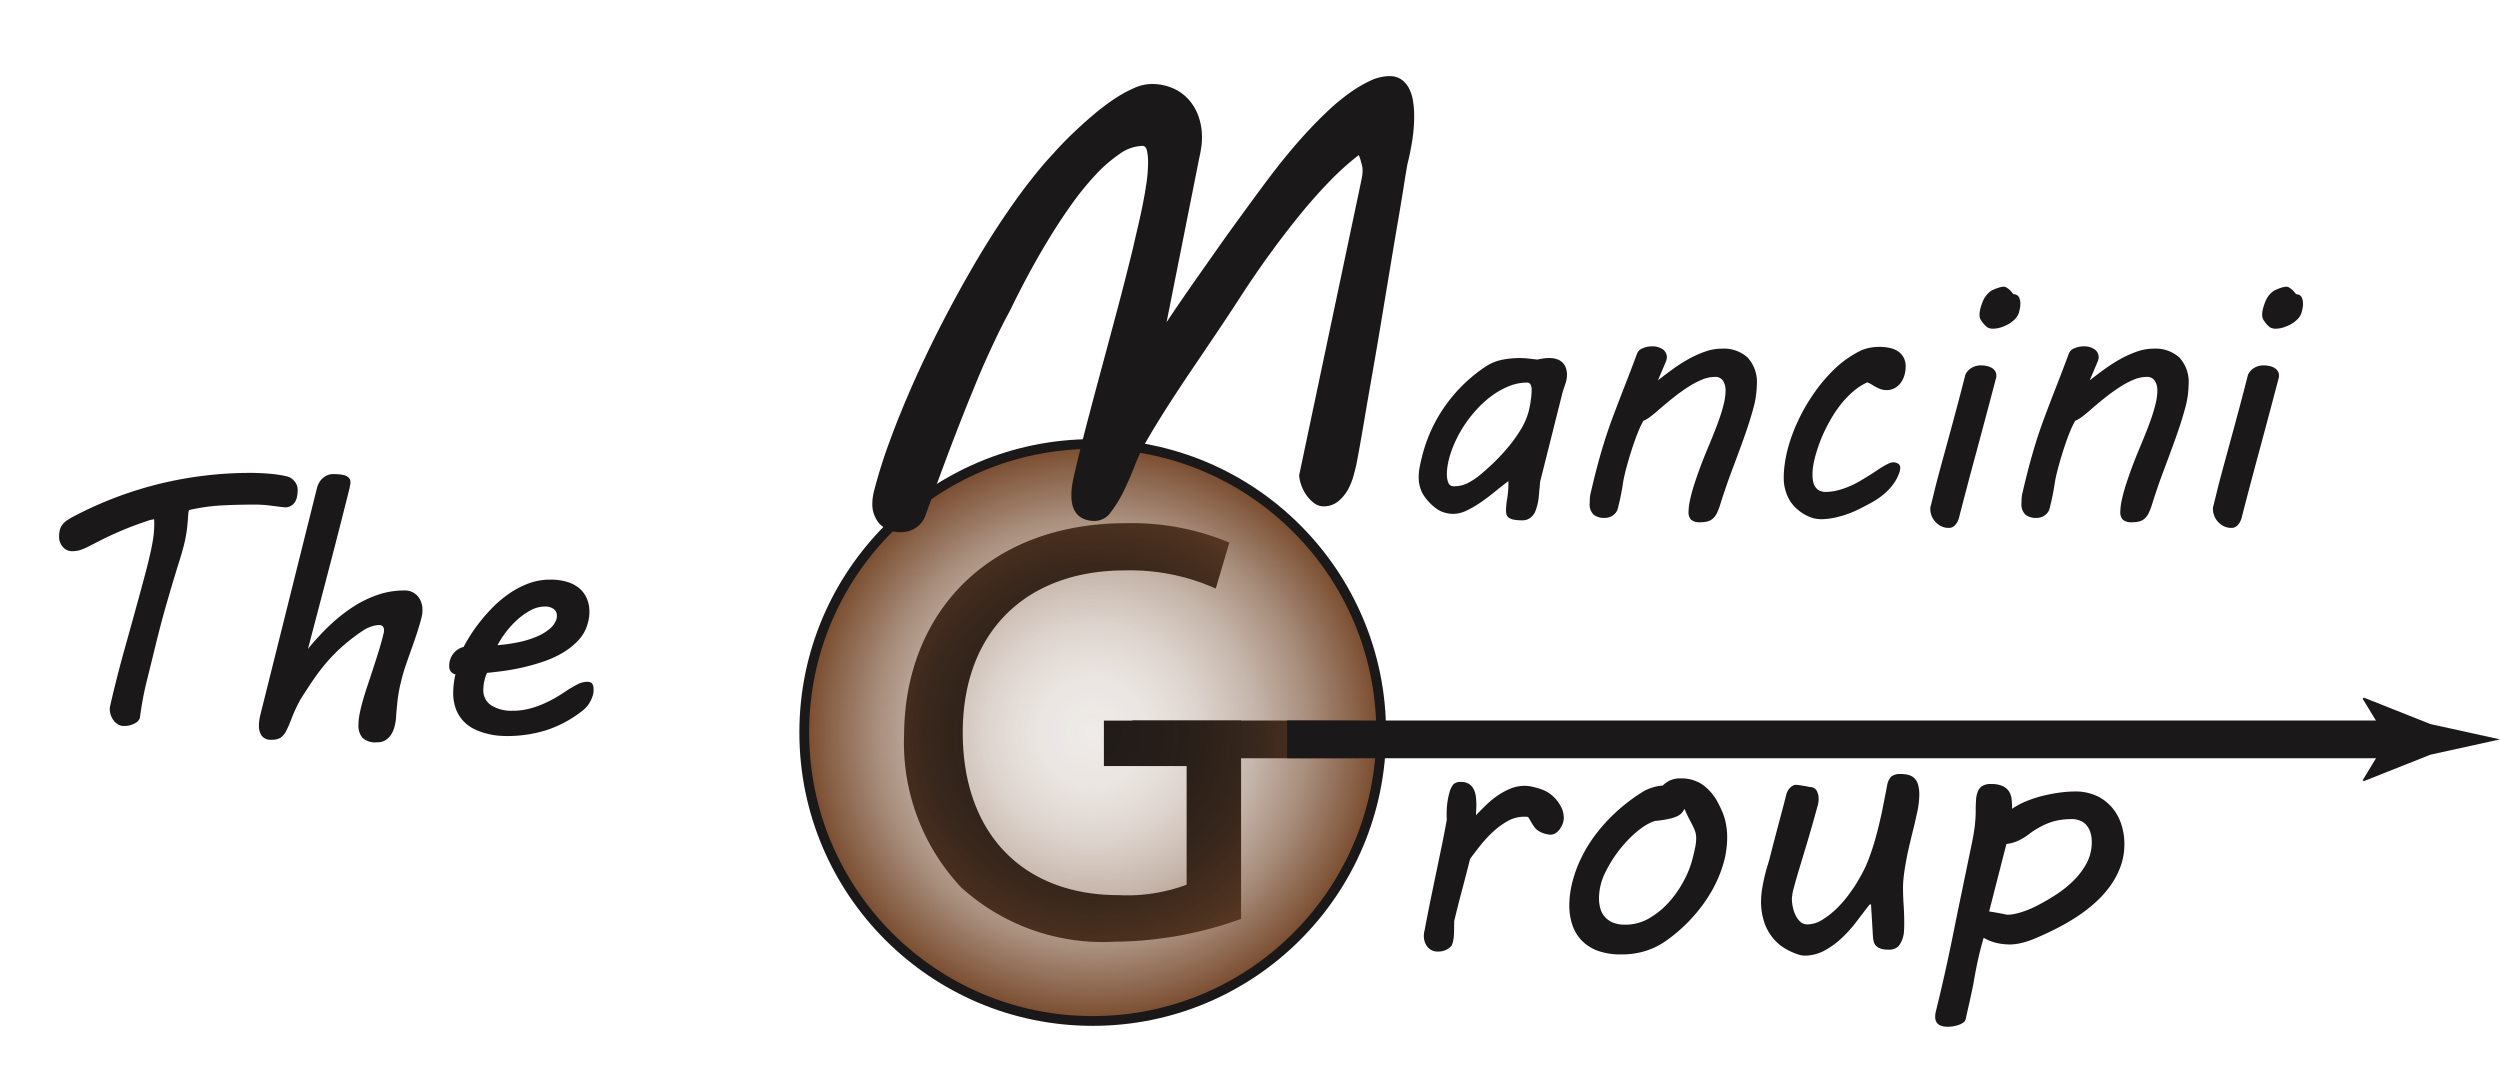<svg id="Layer_1" data-name="Layer 1" xmlns="http://www.w3.org/2000/svg" xmlns:xlink="http://www.w3.org/1999/xlink" viewBox="0 0 128.192 55.81">
  <defs>
    <style>
      .cls-1, .cls-2, .cls-4 {
        fill: #1a1818;
      }

      .cls-1, .cls-2, .cls-3, .cls-5 {
        stroke: #1a1818;
        stroke-miterlimit: 10;
      }

      .cls-1 {
        stroke-width: 1.935px;
      }

      .cls-2 {
        stroke-width: 0.161px;
      }

      .cls-3 {
        stroke-width: 0.5px;
        fill: url(#radial-gradient);
      }

      .cls-5 {
        fill: none;
        stroke-width: 1.935px;
      }
    </style>
    <radialGradient id="radial-gradient" cx="51.109" cy="44.077" r="14.292" gradientTransform="translate(3.133 -8.06) scale(1.035 1.035)" gradientUnits="userSpaceOnUse">
      <stop offset="0" stop-color="#623a1d" stop-opacity="0.1"/>
      <stop offset="0.193" stop-color="#633b1e" stop-opacity="0.132"/>
      <stop offset="0.382" stop-color="#653c1f" stop-opacity="0.227"/>
      <stop offset="0.57" stop-color="#693f22" stop-opacity="0.387"/>
      <stop offset="0.757" stop-color="#6f4326" stop-opacity="0.611"/>
      <stop offset="0.942" stop-color="#76482a" stop-opacity="0.896"/>
      <stop offset="1" stop-color="#794a2c"/>
    </radialGradient>
  </defs>
  <title>2fb4f041-b911-4a0b-9bbd-52a8a5703f36</title>
  <line class="cls-1" x1="58.058" y1="37.913" x2="69.667" y2="37.913"/>
  <path class="cls-2" d="M63.558,47.062a19.449,19.449,0,0,1-6.409,1.146,10.728,10.728,0,0,1-7.8-2.755,10.735,10.735,0,0,1-2.91-7.771c.031-6.223,4.3-10.774,11.3-10.774a12.9,12.9,0,0,1,5.2.96l-.65,2.2a10.814,10.814,0,0,0-4.613-.9c-5.078,0-8.39,3.158-8.39,8.39,0,5.294,3.189,8.421,8.05,8.421a8.783,8.783,0,0,0,3.591-.558V39.2H56.685V37.031h6.873Z"/>
  <circle class="cls-3" cx="56.031" cy="37.56" r="14.792"/>
  <g>
    <line class="cls-4" x1="66" y1="37.913" x2="128.192" y2="37.913"/>
    <g>
      <line class="cls-5" x1="66" y1="37.913" x2="123.46" y2="37.913"/>
      <path class="cls-4" d="M122.418,37.913l-1.272-2.091.071-.047,3.41,1.354,3.564.784-3.564.784-3.41,1.354-.071-.036Z"/>
    </g>
  </g>
  <g>
    <path class="cls-4" d="M73.054,47.68q.114-.615.264-1.354t.308-1.494q.158-.756.308-1.485t.255-1.336q-.009-.088-.009-.154v-.145a4.254,4.254,0,0,1,.035-.545,3.8,3.8,0,0,1,.1-.5,1.1,1.1,0,0,1,.215-.453.524.524,0,0,1,.382-.119.734.734,0,0,1,.409.1.711.711,0,0,1,.242.268,1.1,1.1,0,0,1,.114.382,3.65,3.65,0,0,1,.026.444q0,.123-.009.272t-.009.237q.246-.255.523-.523a4.61,4.61,0,0,1,.589-.483,3.414,3.414,0,0,1,.659-.356,1.913,1.913,0,0,1,.725-.141,1.643,1.643,0,0,1,.294.026,2.851,2.851,0,0,1,.294.07,2.923,2.923,0,0,1,.365.119,1.569,1.569,0,0,1,.365.207,1.918,1.918,0,0,1,.488.549,1.293,1.293,0,0,1,.2.672.885.885,0,0,1-.053.286,1.066,1.066,0,0,1-.145.281.865.865,0,0,1-.215.211.475.475,0,0,1-.272.083,1.15,1.15,0,0,1-.365-.075,1.063,1.063,0,0,1-.356-.2.763.763,0,0,1-.127-.149q-.066-.1-.123-.193l-.105-.18a.6.6,0,0,0-.075-.11.858.858,0,0,0-.1-.013q-.053,0-.1,0a1.707,1.707,0,0,0-.853.229,3.933,3.933,0,0,0-.756.558,6.358,6.358,0,0,0-.646.7q-.294.374-.514.672-.176.712-.391,1.516t-.426,1.683v.22q0,.264-.018.536a1.5,1.5,0,0,1-.105.483.77.77,0,0,1-.277.224.9.9,0,0,1-.417.092.653.653,0,0,1-.554-.242.908.908,0,0,1-.185-.567A1.147,1.147,0,0,1,73.054,47.68Z"/>
    <path class="cls-4" d="M80.63,45.219a6.4,6.4,0,0,1,.409-1.138,7.153,7.153,0,0,1,.725-1.217,8.6,8.6,0,0,1,1.077-1.2,9.128,9.128,0,0,1,1.455-1.1,2.208,2.208,0,0,1,.4-.171,2.151,2.151,0,0,1,.563-.11,1.2,1.2,0,0,1,.923-.369,1.892,1.892,0,0,1,1.156.347,2.662,2.662,0,0,1,.778.945q.1.193.18.378a2.682,2.682,0,0,1,.141.391,3.553,3.553,0,0,1,.127.98,4.836,4.836,0,0,1-.22,1.415,6.49,6.49,0,0,1-.624,1.406,7.851,7.851,0,0,1-.98,1.314,8.113,8.113,0,0,1-1.279,1.129,3.812,3.812,0,0,1-1.05.532,4.115,4.115,0,0,1-1.288.189,3.442,3.442,0,0,1-1.173-.18,2.189,2.189,0,0,1-.826-.514,2.113,2.113,0,0,1-.492-.8,3.131,3.131,0,0,1-.163-1.037A4.9,4.9,0,0,1,80.63,45.219Zm1.459.114a2.921,2.921,0,0,0-.075.382,2.869,2.869,0,0,0-.022.347,1.883,1.883,0,0,0,.075.541,1.075,1.075,0,0,0,.242.431,1.142,1.142,0,0,0,.417.281,1.635,1.635,0,0,0,.611.1,2.412,2.412,0,0,0,1.244-.338,4.171,4.171,0,0,0,1.024-.848,5.464,5.464,0,0,0,.751-1.094,5.015,5.015,0,0,0,.426-1.077q.079-.308.136-.58a2.455,2.455,0,0,0,.057-.5,1.085,1.085,0,0,0-.083-.426q-.083-.2-.215-.444-.079-.149-.158-.312t-.141-.321a1.388,1.388,0,0,1-.149.215.7.7,0,0,1-.237.167,2.146,2.146,0,0,1-.431.136,6.113,6.113,0,0,1-.712.105,2.428,2.428,0,0,0-.589.3,4.512,4.512,0,0,0-.584.475,6.547,6.547,0,0,0-.545.589,6.287,6.287,0,0,0-.466.646,6.9,6.9,0,0,0-.36.646A2.8,2.8,0,0,0,82.089,45.333Z"/>
    <path class="cls-4" d="M91.59,40.763a.79.79,0,0,1,.1-.242.712.712,0,0,1,.141-.163.585.585,0,0,1,.136-.088.267.267,0,0,1,.1-.026,1.417,1.417,0,0,1,.229.022q.132.022.255.04l.272.053a.369.369,0,0,1,.33.185.833.833,0,0,1,.1.422,1.191,1.191,0,0,1-.053.36q-.3,1.1-.545,1.912t-.417,1.384q-.171.571-.264.932a2.414,2.414,0,0,0-.092.545,2.014,2.014,0,0,0,.048.413,1.827,1.827,0,0,0,.145.426,1.045,1.045,0,0,0,.246.33.526.526,0,0,0,.36.132,1.437,1.437,0,0,0,.747-.229,4.107,4.107,0,0,0,.721-.558,5.6,5.6,0,0,0,.62-.7q.277-.374.453-.664l.229-.4A5.9,5.9,0,0,0,95.839,44q.18-.479.316-.962t.233-.91q.1-.426.149-.681l.229-1.169a.837.837,0,0,1,.215-.461.738.738,0,0,1,.488-.127,1.492,1.492,0,0,1,.4.048.663.663,0,0,1,.3.171.765.765,0,0,1,.185.33,1.906,1.906,0,0,1,.062.532,4.522,4.522,0,0,1-.119.927q-.119.549-.259,1.1-.079.325-.163.69t-.149.729q-.066.365-.105.694a5.027,5.027,0,0,0-.04.593q0,.448.031.9t.031.949q0,.229-.013.4a1.332,1.332,0,0,1-.04.264,1.252,1.252,0,0,1-.25.51.687.687,0,0,1-.523.167,1.162,1.162,0,0,1-.4-.057.569.569,0,0,1-.233-.154.488.488,0,0,1-.11-.215,1.657,1.657,0,0,1-.035-.242l-.1-1.661-.079.026q-.29.369-.633.826a6.959,6.959,0,0,1-.756.853,4.279,4.279,0,0,1-.9.664,2.163,2.163,0,0,1-1.059.268,1.023,1.023,0,0,1-.294-.057,3.358,3.358,0,0,1-.374-.145,3.172,3.172,0,0,1-.369-.2,1.952,1.952,0,0,1-.281-.207A2.547,2.547,0,0,1,90.5,47.39a3.356,3.356,0,0,1-.2-1.143,4.057,4.057,0,0,1,.053-.65q.053-.325.123-.628t.154-.571q.083-.268.136-.479.167-.659.3-1.16t.233-.879q.1-.378.171-.646Z"/>
    <path class="cls-4" d="M99.271,51.837q.176-.712.312-1.305t.25-1.116q.114-.523.215-1.011t.2-.984q.1-.5.211-1.033t.242-1.169l.422-2.039q.105-.519.145-.892a6.586,6.586,0,0,0,.04-.69q0-.334.018-.593a1.316,1.316,0,0,1,.1-.439.578.578,0,0,1,.233-.272.83.83,0,0,1,.426-.092,1.4,1.4,0,0,1,.615.11.764.764,0,0,1,.325.286.952.952,0,0,1,.127.4q.022.229.022.475a3.642,3.642,0,0,1,.7-.378,6,6,0,0,1,.831-.277,8.011,8.011,0,0,1,.87-.171,5.975,5.975,0,0,1,.826-.062,2.568,2.568,0,0,1,1.107.224,2.316,2.316,0,0,1,.791.6,2.52,2.52,0,0,1,.475.861,3.242,3.242,0,0,1,.158,1.006,3.342,3.342,0,0,1-.193,1.143,4.1,4.1,0,0,1-.527,1,5.4,5.4,0,0,1-.778.866,7.67,7.67,0,0,1-.958.734,11.225,11.225,0,0,1-1.063.611q-.549.277-1.085.5a4.387,4.387,0,0,1-.681.224,2.566,2.566,0,0,1-.576.075,3.06,3.06,0,0,1-.7-.079,2.362,2.362,0,0,1-.655-.264q-.176.6-.294,1.143t-.189.967q-.044.264-.105.554t-.123.567q-.062.277-.119.523t-.092.422a.3.3,0,0,1-.127.176.978.978,0,0,1-.242.119,1.627,1.627,0,0,1-.286.07,1.75,1.75,0,0,1-.259.022q-.65,0-.65-.51A1.118,1.118,0,0,1,99.271,51.837Zm2.725-5.1q.132.018.281.044l.29.053q.141.026.242.048a.8.8,0,0,0,.136.022,1.811,1.811,0,0,0,.374-.044,3.617,3.617,0,0,0,.413-.114q.207-.07.4-.154t.343-.163q.431-.22.918-.532a5.759,5.759,0,0,0,.905-.716,3.746,3.746,0,0,0,.69-.905,2.28,2.28,0,0,0,.272-1.107,1.626,1.626,0,0,0-.062-.457,1.093,1.093,0,0,0-.185-.369.858.858,0,0,0-.321-.25,1.1,1.1,0,0,0-.47-.092,3.8,3.8,0,0,0-.562.04,2.913,2.913,0,0,0-.519.127,3.508,3.508,0,0,0-.51.224,4.94,4.94,0,0,0-.527.33,2.939,2.939,0,0,1-.554.356,2.031,2.031,0,0,1-.668.2Z"/>
  </g>
  <g>
    <path class="cls-4" d="M44.809,25.212a25.625,25.625,0,0,1,.8-2.555q.513-1.406,1.187-2.932t1.481-3.1q.809-1.572,1.678-3.061t1.784-2.811a29.054,29.054,0,0,1,1.806-2.366q.257-.287.643-.71t.861-.876q.476-.454,1-.9A11.329,11.329,0,0,1,57.1,5.1a6.649,6.649,0,0,1,1.028-.574,2.31,2.31,0,0,1,.922-.219,2.73,2.73,0,0,1,1.05.2,2.314,2.314,0,0,1,.816.56,2.562,2.562,0,0,1,.529.869,3.154,3.154,0,0,1,.189,1.111,3.56,3.56,0,0,1-.038.514c-.025.172-.058.348-.1.529l-1.678,8.434q.226-.347.635-.945t.922-1.33q.514-.732,1.073-1.526t1.1-1.534q.537-.74.99-1.353t.741-.99l.272-.348q.272-.348.665-.816t.869-.982q.476-.513,1.005-1.013a10.767,10.767,0,0,1,1.073-.892,6.789,6.789,0,0,1,1.073-.642,2.371,2.371,0,0,1,1.013-.25,1.044,1.044,0,0,1,.6.167,1.25,1.25,0,0,1,.393.446,2.06,2.06,0,0,1,.212.657,5,5,0,0,1,.061.786,8.008,8.008,0,0,1-.106,1.285q-.106.65-.242,1.179-.076.423-.2,1.209t-.3,1.807q-.174,1.02-.371,2.207t-.4,2.411q-.2,1.224-.408,2.418T70.1,20.7q-.174,1.035-.317,1.852t-.234,1.27q-.045.212-.144.574a3.264,3.264,0,0,1-.287.71,2.053,2.053,0,0,1-.5.6,1.155,1.155,0,0,1-.764.257.776.776,0,0,1-.461-.159,1.744,1.744,0,0,1-.393-.4,2.057,2.057,0,0,1-.272-.521,1.92,1.92,0,0,1-.113-.506L69.764,9.447q.045-.212.075-.378a1.745,1.745,0,0,0,.03-.317,1.138,1.138,0,0,0-.038-.3q-.038-.136-.068-.257-.045-.136-.091-.242a13.348,13.348,0,0,0-1.458,1.308q-.779.793-1.572,1.769T65.056,13.1q-.794,1.1-1.5,2.2-.56.861-1.2,1.814l-1.292,1.912q-.65.96-1.262,1.92t-1.111,1.836a8.2,8.2,0,0,0-.5,1.088q-.257.665-.566,1.3a6.153,6.153,0,0,1-.665,1.088,1.021,1.021,0,0,1-.809.454,1.413,1.413,0,0,1-.582-.106.954.954,0,0,1-.371-.28,1.088,1.088,0,0,1-.2-.408,2.008,2.008,0,0,1-.061-.506,3.612,3.612,0,0,1,.068-.7q.068-.347.144-.665.318-1.329.665-2.645t.718-2.69q.37-1.375.763-2.849t.8-3.137q.105-.468.242-1.05t.257-1.179q.121-.6.2-1.156a7.538,7.538,0,0,0,.075-1,2.628,2.628,0,0,0-.06-.627q-.061-.234-.227-.234A2.133,2.133,0,0,0,57.4,7.9a7.323,7.323,0,0,0-1.255,1.1,14.855,14.855,0,0,0-1.254,1.557q-.62.877-1.179,1.806t-1.043,1.836q-.484.907-.832,1.632-.076.152-.219.416t-.378.74q-.234.476-.574,1.217t-.8,1.875Q49.4,21.207,48.8,22.779t-1.36,3.688a1.208,1.208,0,0,1-.476.59,1.254,1.254,0,0,1-.7.227A1.458,1.458,0,0,1,45.1,26.86a1.526,1.526,0,0,1-.37-1.043A2.754,2.754,0,0,1,44.809,25.212Z"/>
    <path class="cls-4" d="M77.224,26.165a3.668,3.668,0,0,1,.062-.611,5.311,5.311,0,0,0,.062-.883q-.29.211-.642.5t-.729.554a5.472,5.472,0,0,1-.751.444,1.617,1.617,0,0,1-.7.18,1.574,1.574,0,0,1-.5-.079,1.319,1.319,0,0,1-.4-.211,2.605,2.605,0,0,1-.672-.738,1.735,1.735,0,0,1-.207-.861,2.78,2.78,0,0,1,.04-.457q.04-.237.119-.545a7.662,7.662,0,0,1,1.147-2.571,7.859,7.859,0,0,1,2.017-2.017A2.473,2.473,0,0,1,77,18.452a4.74,4.74,0,0,1,.923-.092,4.362,4.362,0,0,1,.453.026q.25.026.453.053.2-.044.33-.062a1.962,1.962,0,0,1,.268-.018,1.191,1.191,0,0,1,.439.07.707.707,0,0,1,.435.461,1.064,1.064,0,0,1,.048.321,1.341,1.341,0,0,1-.07.435q-.07.207-.141.417L78.973,24.7q-.035.378-.062.694a3,3,0,0,1-.105.589l-.066.2a.741.741,0,0,1-.127.229.814.814,0,0,1-.22.189.66.66,0,0,1-.343.079,2.144,2.144,0,0,1-.435-.035.646.646,0,0,1-.25-.1.3.3,0,0,1-.114-.158A.787.787,0,0,1,77.224,26.165ZM74.306,23.51a3.59,3.59,0,0,0-.075.352,2.675,2.675,0,0,0-.04.457,1.216,1.216,0,0,0,.07.426.293.293,0,0,0,.308.189,1.5,1.5,0,0,0,.69-.163,3.364,3.364,0,0,0,.6-.391q.378-.308.769-.69a10.087,10.087,0,0,0,.738-.8,7.313,7.313,0,0,0,.615-.866,3.579,3.579,0,0,0,.391-.883,4.841,4.841,0,0,0,.119-.589,4.218,4.218,0,0,0,.048-.6.513.513,0,0,0-.053-.224.2.2,0,0,0-.2-.11,2.4,2.4,0,0,0-.866.167,3.941,3.941,0,0,0-.839.448,5.051,5.051,0,0,0-.769.664,6.576,6.576,0,0,0-.664.817,6.253,6.253,0,0,0-.514.9A5.273,5.273,0,0,0,74.306,23.51Z"/>
    <path class="cls-4" d="M87.92,19.327a1.735,1.735,0,0,0-.659.145,4.472,4.472,0,0,0-.729.391q-.378.246-.769.558t-.769.646q-.193.167-.369.3a1.467,1.467,0,0,1-.352.207,3.941,3.941,0,0,0-.259.532q-.136.33-.268.721t-.25.8q-.119.409-.2.76-.044.185-.07.36t-.062.374q-.035.2-.083.426t-.119.51a.6.6,0,0,1-.141.268.741.741,0,0,1-.2.154.651.651,0,0,1-.2.066,1.187,1.187,0,0,1-.149.013.884.884,0,0,1-.545-.158.733.733,0,0,1-.211-.615q0-.123.009-.259a1.611,1.611,0,0,1,.053-.3q.193-.835.374-1.5t.365-1.239q.185-.571.374-1.077t.387-1.02q.2-.514.413-1.063t.461-1.217a.474.474,0,0,1,.277-.25,1.152,1.152,0,0,1,.479-.1.942.942,0,0,1,.549.149.492.492,0,0,1,.215.431.485.485,0,0,1-.018.1.919.919,0,0,1-.053.149l-.387.914q.369-.29.769-.58a7.915,7.915,0,0,1,.822-.523,5.261,5.261,0,0,1,.848-.378,2.6,2.6,0,0,1,.839-.145,1.833,1.833,0,0,1,1.318.453,1.856,1.856,0,0,1,.475,1.4,4.78,4.78,0,0,1-.189,1.239q-.189.694-.475,1.49t-.615,1.67q-.33.875-.611,1.78a2.965,2.965,0,0,1-.163.413.874.874,0,0,1-.2.268.681.681,0,0,1-.268.145,1.375,1.375,0,0,1-.374.044.682.682,0,0,1-.475-.127.548.548,0,0,1-.132-.409,3.015,3.015,0,0,1,.075-.6,7.97,7.97,0,0,1,.211-.782q.136-.426.316-.91t.391-.984q.167-.4.33-.809t.29-.782q.127-.378.207-.721a2.829,2.829,0,0,0,.079-.633.945.945,0,0,0-.119-.479A.467.467,0,0,0,87.92,19.327Z"/>
    <path class="cls-4" d="M91.647,23.106a8.456,8.456,0,0,1,.5-1.415,9.392,9.392,0,0,1,.8-1.428A8.32,8.32,0,0,1,94,18.988a5.457,5.457,0,0,1,1.3-.954,1.963,1.963,0,0,1,.5-.185,2.506,2.506,0,0,1,.554-.062,2.623,2.623,0,0,1,.541.053,1.19,1.19,0,0,1,.431.176.9.9,0,0,1,.286.316.98.98,0,0,1,.105.475,1.546,1.546,0,0,1-.062.426,1.242,1.242,0,0,1-.185.387.961.961,0,0,1-.308.277.853.853,0,0,1-.431.105.887.887,0,0,1-.356-.07,2.83,2.83,0,0,1-.312-.158q-.079-.053-.149-.092a1.13,1.13,0,0,0-.167-.075,2.9,2.9,0,0,0-.664.417,4.679,4.679,0,0,0-.58.576,5.711,5.711,0,0,0-.492.677q-.224.36-.4.721a6.907,6.907,0,0,0-.308.708q-.127.347-.207.637a4.7,4.7,0,0,0-.11.479,2.944,2.944,0,0,0-.048.523,1.748,1.748,0,0,0,.031.334.8.8,0,0,0,.11.281.559.559,0,0,0,.211.193.684.684,0,0,0,.325.07,2.411,2.411,0,0,0,.611-.079,4.29,4.29,0,0,0,.593-.2,4.889,4.889,0,0,0,.567-.286q.277-.163.541-.33.167-.105.334-.22t.316-.2a2.858,2.858,0,0,1,.277-.145.561.561,0,0,1,.224-.057.484.484,0,0,1,.246.066.237.237,0,0,1,.114.224.734.734,0,0,1-.053.255,2.225,2.225,0,0,1-.334.615,3.092,3.092,0,0,1-.47.488,3.8,3.8,0,0,1-.554.382q-.294.167-.584.308a5.046,5.046,0,0,1-1.1.435,3.848,3.848,0,0,1-.936.145,1.894,1.894,0,0,1-.29-.026,1.222,1.222,0,0,1-.29-.079,2.208,2.208,0,0,1-1.037-.826,2.268,2.268,0,0,1-.325-1.23,4.573,4.573,0,0,1,.048-.646A6.334,6.334,0,0,1,91.647,23.106Z"/>
    <path class="cls-4" d="M99.25,24.934q.132-.51.316-1.187l.391-1.433q.207-.756.417-1.547t.4-1.538a.505.505,0,0,1,.062-.119.767.767,0,0,1,.149-.167.9.9,0,0,1,.246-.145.92.92,0,0,1,.352-.062,1.353,1.353,0,0,1,.29.031.906.906,0,0,1,.25.092.494.494,0,0,1,.176.163.417.417,0,0,1,.066.233v.057a.18.18,0,0,1-.009.057l-.246.932q-.413,1.564-.839,3.138t-.831,3.155q-.018.053-.053.132a.766.766,0,0,1-.1.158.538.538,0,0,1-.149.132.4.4,0,0,1-.211.053.857.857,0,0,1-.4-.092,1.026,1.026,0,0,1-.3-.233.978.978,0,0,1-.185-.308.916.916,0,0,1-.062-.316v-.079a.216.216,0,0,1,.018-.079Zm2.294-9.1a2.8,2.8,0,0,1,.158-.448,1.174,1.174,0,0,1,.4-.475,1.913,1.913,0,0,1,.343-.145,1.09,1.09,0,0,1,.29-.066.325.325,0,0,1,.18.062,1.062,1.062,0,0,1,.163.132,1.8,1.8,0,0,1,.167.193.312.312,0,0,1,.286.158.781.781,0,0,1,.066.334,1.136,1.136,0,0,1-.026.255q-.026.114-.044.185a.8.8,0,0,1-.2.338,1.525,1.525,0,0,1-.343.264,1.883,1.883,0,0,1-.4.171,1.344,1.344,0,0,1-.369.062.579.579,0,0,1-.312-.07,1.228,1.228,0,0,1-.277-.3.569.569,0,0,1-.11-.207.751.751,0,0,1-.013-.127.994.994,0,0,1,.013-.171Q101.526,15.908,101.543,15.837Z"/>
    <path class="cls-4" d="M110.06,19.327a1.735,1.735,0,0,0-.659.145,4.472,4.472,0,0,0-.729.391q-.378.246-.769.558t-.769.646q-.193.167-.369.3a1.467,1.467,0,0,1-.352.207,3.941,3.941,0,0,0-.259.532q-.136.33-.268.721t-.25.8q-.119.409-.2.76-.044.185-.07.36t-.062.374q-.035.2-.083.426t-.119.51a.6.6,0,0,1-.141.268.741.741,0,0,1-.2.154.651.651,0,0,1-.2.066,1.187,1.187,0,0,1-.149.013.884.884,0,0,1-.545-.158.733.733,0,0,1-.211-.615q0-.123.009-.259a1.611,1.611,0,0,1,.053-.3q.193-.835.374-1.5t.365-1.239q.185-.571.374-1.077t.387-1.02q.2-.514.413-1.063t.461-1.217a.474.474,0,0,1,.277-.25,1.152,1.152,0,0,1,.479-.1.942.942,0,0,1,.549.149.492.492,0,0,1,.215.431.485.485,0,0,1-.018.1.919.919,0,0,1-.053.149l-.387.914q.369-.29.769-.58a7.915,7.915,0,0,1,.822-.523,5.261,5.261,0,0,1,.848-.378,2.6,2.6,0,0,1,.839-.145,1.833,1.833,0,0,1,1.318.453,1.856,1.856,0,0,1,.475,1.4,4.78,4.78,0,0,1-.189,1.239q-.189.694-.475,1.49t-.615,1.67q-.33.875-.611,1.78a2.965,2.965,0,0,1-.163.413.874.874,0,0,1-.2.268.681.681,0,0,1-.268.145,1.375,1.375,0,0,1-.374.044.682.682,0,0,1-.475-.127.548.548,0,0,1-.132-.409,3.015,3.015,0,0,1,.075-.6,7.97,7.97,0,0,1,.211-.782q.136-.426.316-.91t.391-.984q.167-.4.33-.809t.29-.782q.127-.378.207-.721a2.829,2.829,0,0,0,.079-.633.945.945,0,0,0-.119-.479A.467.467,0,0,0,110.06,19.327Z"/>
    <path class="cls-4" d="M113.743,24.934q.132-.51.316-1.187l.391-1.433q.207-.756.417-1.547t.4-1.538a.505.505,0,0,1,.062-.119.767.767,0,0,1,.149-.167.9.9,0,0,1,.246-.145.92.92,0,0,1,.352-.062,1.353,1.353,0,0,1,.29.031.906.906,0,0,1,.25.092.494.494,0,0,1,.176.163.417.417,0,0,1,.066.233v.057a.18.18,0,0,1-.009.057l-.246.932q-.413,1.564-.839,3.138t-.831,3.155q-.018.053-.053.132a.766.766,0,0,1-.1.158.538.538,0,0,1-.149.132.4.4,0,0,1-.211.053.857.857,0,0,1-.4-.092,1.026,1.026,0,0,1-.3-.233.978.978,0,0,1-.185-.308.916.916,0,0,1-.062-.316v-.079a.216.216,0,0,1,.018-.079Zm2.294-9.1a2.8,2.8,0,0,1,.158-.448,1.174,1.174,0,0,1,.4-.475,1.913,1.913,0,0,1,.343-.145,1.09,1.09,0,0,1,.29-.066.325.325,0,0,1,.18.062,1.062,1.062,0,0,1,.163.132,1.8,1.8,0,0,1,.167.193.312.312,0,0,1,.286.158.781.781,0,0,1,.066.334,1.136,1.136,0,0,1-.026.255q-.026.114-.044.185a.8.8,0,0,1-.2.338,1.525,1.525,0,0,1-.343.264,1.883,1.883,0,0,1-.4.171,1.344,1.344,0,0,1-.369.062.579.579,0,0,1-.312-.07,1.228,1.228,0,0,1-.277-.3.569.569,0,0,1-.11-.207.751.751,0,0,1-.013-.127.994.994,0,0,1,.013-.171Q116.019,15.908,116.037,15.837Z"/>
  </g>
  <g>
    <path class="cls-4" d="M5.66,36.146q.334-1.459.751-2.944t.813-2.944q.167-.606.294-1.1t.215-.9q.088-.4.132-.734a4.643,4.643,0,0,0,.044-.611V26.79q0-.066-.009-.163a1.77,1.77,0,0,0-.391.1q-.3.1-.712.255t-.861.356q-.453.2-.839.4L4.583,28a3.755,3.755,0,0,1-.356.163,1.521,1.521,0,0,1-.272.079,1.448,1.448,0,0,1-.255.022.623.623,0,0,1-.47-.211.765.765,0,0,1-.2-.545,1.293,1.293,0,0,1,.04-.338.785.785,0,0,1,.123-.259.987.987,0,0,1,.224-.215,2.851,2.851,0,0,1,.343-.207,19.41,19.41,0,0,1,4.5-1.7,19.72,19.72,0,0,1,4.57-.541q.185,0,.439.009t.523.031q.268.022.523.062a4.123,4.123,0,0,1,.448.092.7.7,0,0,1,.352.255.664.664,0,0,1,.149.413,1.888,1.888,0,0,1-.031.343.8.8,0,0,1-.11.29.581.581,0,0,1-.519.272q-.316-.035-.725-.088a6.415,6.415,0,0,0-.822-.053q-.826,0-1.648.04a9.84,9.84,0,0,0-1.683.233.11.11,0,0,0-.057.092q-.013.075-.022.189-.026.475-.079.835a6.974,6.974,0,0,1-.145.721q-.092.36-.224.778t-.308,1q-.176.584-.409,1.4t-.514,1.964L7.55,34.827q-.149.589-.233,1.059t-.145.927a.494.494,0,0,1-.268.281,1.1,1.1,0,0,1-.549.132.583.583,0,0,1-.334-.1.833.833,0,0,1-.246-.259,1.016,1.016,0,0,1-.132-.347A.806.806,0,0,1,5.66,36.146Z"/>
    <path class="cls-4" d="M19.327,38.062a.95.95,0,0,1-.747-.237.971.971,0,0,1-.2-.65,2.8,2.8,0,0,1,.044-.475q.044-.255.114-.527.123-.466.277-.927t.308-.932q.154-.47.3-.94t.259-.945a.6.6,0,0,0,.009-.114.284.284,0,0,0-.062-.193.232.232,0,0,0-.185-.07,1.259,1.259,0,0,0-.417.079,1.782,1.782,0,0,0-.374.176,10.4,10.4,0,0,0-1.033.782,8.479,8.479,0,0,0-.813.809,9.815,9.815,0,0,0-.7.9q-.33.479-.69,1.05a8.13,8.13,0,0,0-.457.971,6.05,6.05,0,0,1-.277.646.959.959,0,0,1-.286.356.835.835,0,0,1-.475.11.57.57,0,0,1-.5-.2.884.884,0,0,1-.145-.527,2.378,2.378,0,0,1,.079-.571l2.9-11.619a1.13,1.13,0,0,1,.088-.229.879.879,0,0,1,.167-.229.915.915,0,0,1,.25-.176.746.746,0,0,1,.33-.07q.141,0,.3.013a1.34,1.34,0,0,1,.286.053.481.481,0,0,1,.211.127.318.318,0,0,1,.083.229,1.176,1.176,0,0,1-.018.145q-.018.11-.053.25-.475,1.907-1.015,3.973t-1.094,4.175a12.678,12.678,0,0,1,1.116-1.208,8.289,8.289,0,0,1,1.191-.945,5.752,5.752,0,0,1,1.266-.62,4.164,4.164,0,0,1,1.358-.224.867.867,0,0,1,.694.286,1.071,1.071,0,0,1,.246.725,1.5,1.5,0,0,1-.053.4q-.105.4-.237.8t-.272.787q-.141.4-.281.8t-.246.839a7.5,7.5,0,0,0-.193,1.05q-.053.5-.07.8a2.7,2.7,0,0,1-.079.492,1.385,1.385,0,0,1-.18.417.941.941,0,0,1-.3.29A.8.8,0,0,1,19.327,38.062Z"/>
    <path class="cls-4" d="M23.036,34.168a1.023,1.023,0,0,1,.2-.642.965.965,0,0,1,.536-.352q.1-.193.3-.523a8.2,8.2,0,0,1,.5-.716,8.921,8.921,0,0,1,.681-.778,5.83,5.83,0,0,1,.844-.712,4.59,4.59,0,0,1,.993-.523,3.151,3.151,0,0,1,1.129-.2,2.875,2.875,0,0,1,.888.123,1.725,1.725,0,0,1,.624.343,1.4,1.4,0,0,1,.369.523,1.725,1.725,0,0,1,.123.655,2.039,2.039,0,0,1-.079.571,1.979,1.979,0,0,1-.457.861,3.551,3.551,0,0,1-.787.646,5.059,5.059,0,0,1-.984.461,10.376,10.376,0,0,1-1.063.308q-.532.123-1.024.189t-.853.1a1.862,1.862,0,0,0-.136.4,2.041,2.041,0,0,0-.057.47.908.908,0,0,0,.4.791,1.93,1.93,0,0,0,1.116.281,3.324,3.324,0,0,0,.791-.092,4.562,4.562,0,0,0,.716-.237,6.145,6.145,0,0,0,.637-.316q.3-.171.545-.338a5.947,5.947,0,0,1,.6-.356,1.145,1.145,0,0,1,.505-.145q.22,0,.281.11a.47.47,0,0,1,.062.233q0,.07,0,.136a.87.87,0,0,1-.013.11,1.47,1.47,0,0,1-.176.457,1.446,1.446,0,0,1-.334.4,5.979,5.979,0,0,1-1.876,1.028,6.7,6.7,0,0,1-2.052.308q-.211,0-.5-.026A3.78,3.78,0,0,1,24.9,37.6a3.056,3.056,0,0,1-.606-.229,1.852,1.852,0,0,1-.91-1,2.331,2.331,0,0,1-.145-.87,4.257,4.257,0,0,1,.114-.923.389.389,0,0,1-.215-.119A.4.4,0,0,1,23.036,34.168Zm5.5-2.435a.216.216,0,0,0,.018-.079v-.079a.4.4,0,0,0-.176-.356.736.736,0,0,0-.422-.119,1.581,1.581,0,0,0-.76.2,3.493,3.493,0,0,0-.7.505,4.511,4.511,0,0,0-.584.65,4.456,4.456,0,0,0-.4.628,8.526,8.526,0,0,0,1.16-.171,4.632,4.632,0,0,0,.918-.3,2.4,2.4,0,0,0,.633-.4A1.035,1.035,0,0,0,28.538,31.733Z"/>
  </g>
</svg>

